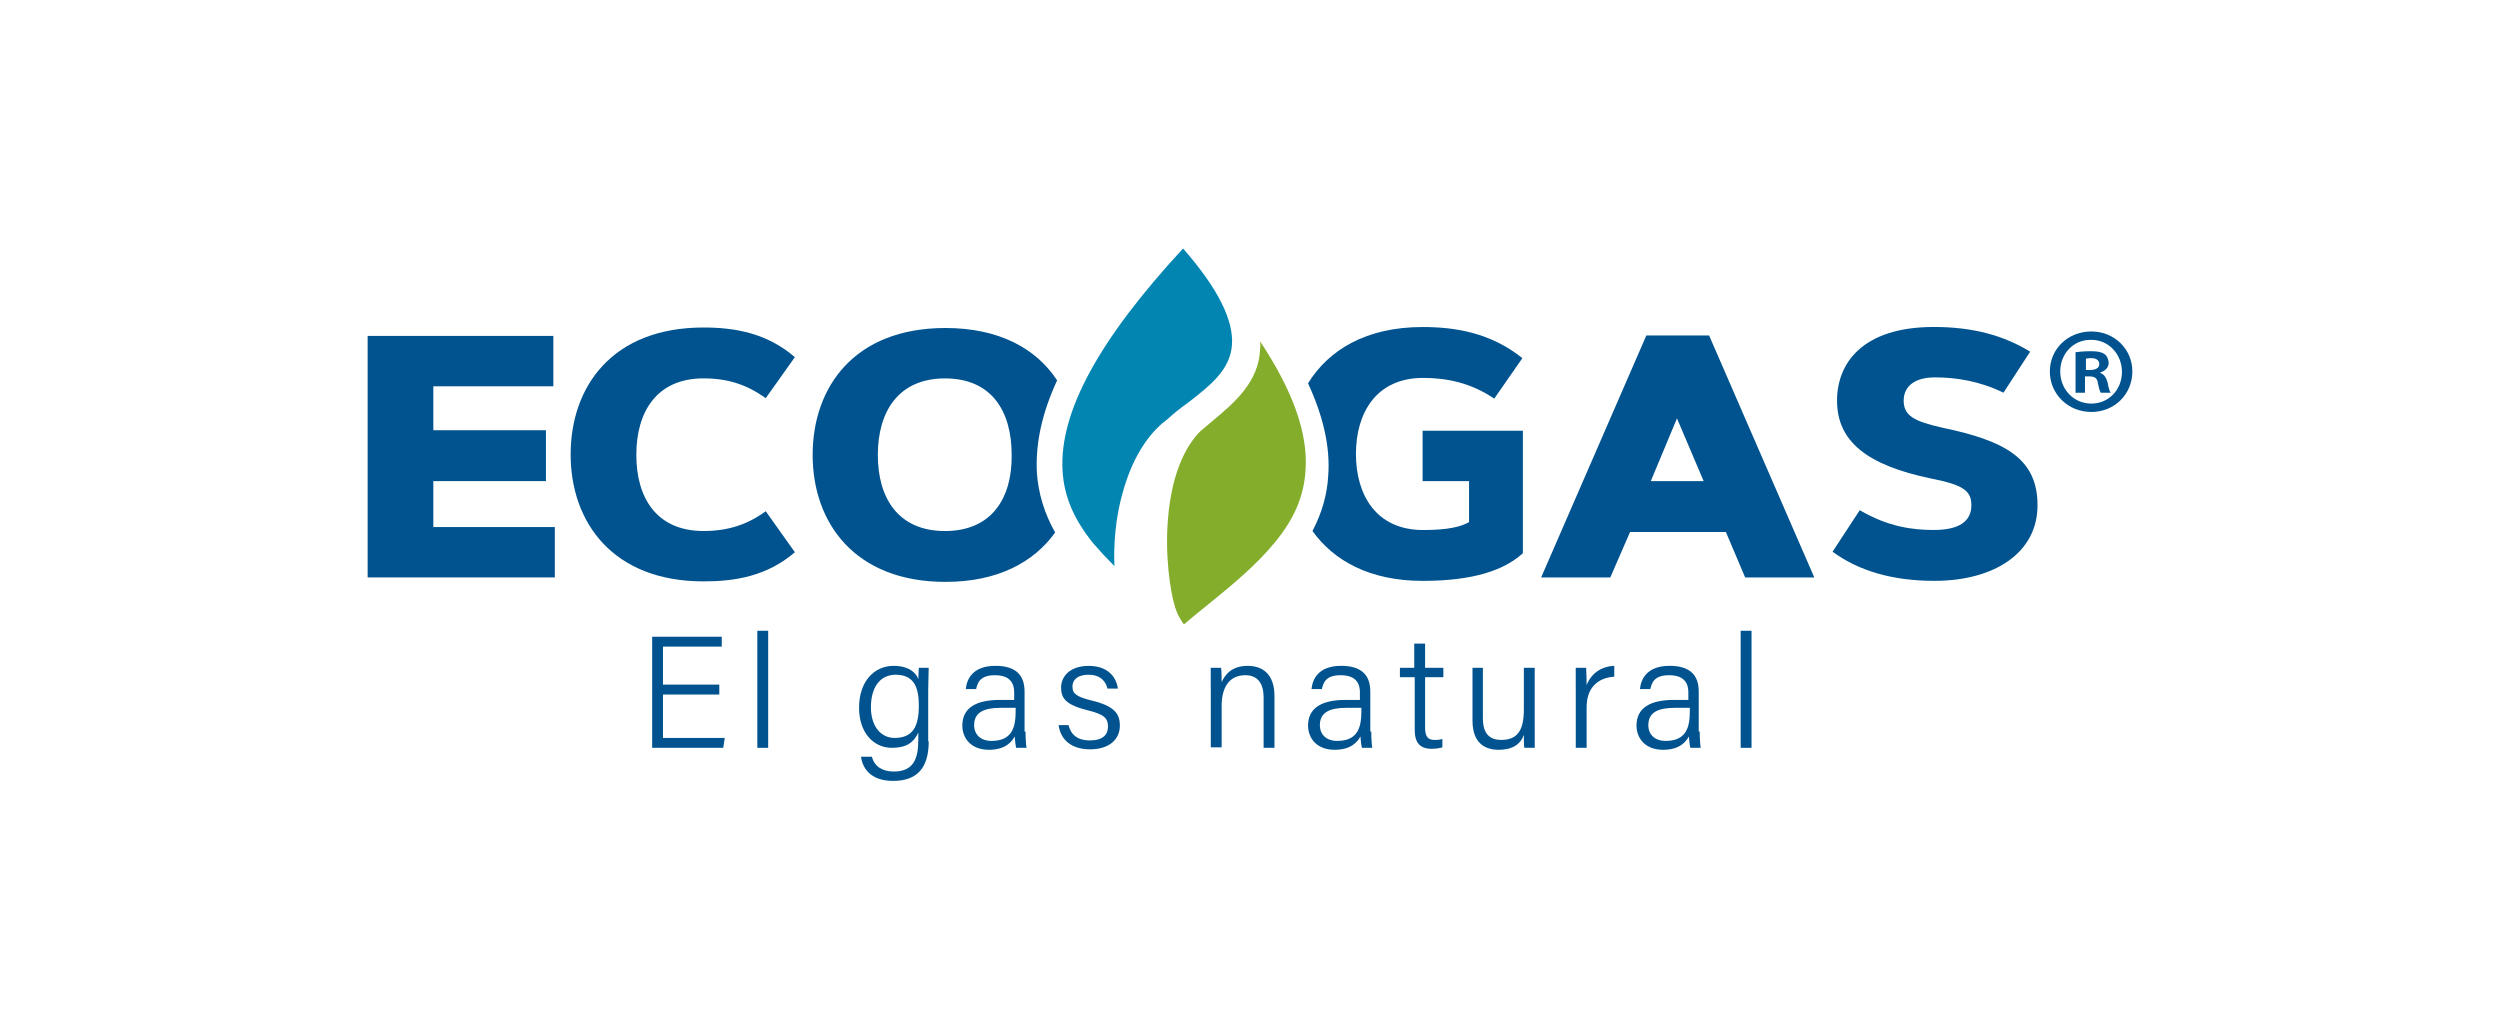 <svg xmlns="http://www.w3.org/2000/svg" id="Capa_1" data-name="Capa 1" viewBox="0 0 850 350"><defs><style>      .cls-1 {        fill: #84ad2b;      }      .cls-1, .cls-2, .cls-3 {        stroke-width: 0px;      }      .cls-2 {        fill: #00538f;      }      .cls-3 {        fill: #0385b2;      }    </style></defs><g id="Ecogas"><g><path class="cls-1" d="m428.44,116.06c0,.84.17,1.68,0,2.52-.34,11.25-8.9,18.47-15.95,24.35-1.51,1.34-3.02,2.52-4.37,3.69-4.7,4.7-10.41,14.44-11.25,33.59-.5,12.93,1.68,24.18,3.19,27.71,0,0,.34,1.18,1.85,3.53.17.34.5.67.67.84,2.85-2.52,5.88-4.87,8.73-7.22,7.89-6.38,15.95-13.1,22-20.49,6.72-8.06,10.08-15.95,10.58-24.85.84-12.26-4.2-26.7-15.45-43.66"></path><path class="cls-3" d="m381.59,167.95c3.02-11.25,8.23-20.15,15.28-25.36,2.18-2.02,4.53-3.86,6.88-5.54,7.39-5.71,14.44-11.08,15.11-19.65.67-8.4-4.7-19.31-16.62-32.91-28.72,31.07-42.15,55.75-40.97,75.57.5,8.73,3.86,16.62,10.58,24.85,2.18,2.52,4.53,5.04,7.05,7.56-.34-7.72.5-16.79,2.69-24.52"></path><path class="cls-2" d="m725,126.3c0,7.72-6.05,13.77-13.94,13.77s-14.11-6.05-14.11-13.77,6.21-13.6,14.11-13.6c7.89,0,13.94,6.05,13.94,13.6m-24.52,0c0,6.05,4.53,10.92,10.58,10.92s10.41-4.87,10.41-10.75-4.37-10.92-10.41-10.92c-6.05-.17-10.58,4.7-10.58,10.75m8.4,7.22h-3.19v-13.77c1.18-.17,3.02-.34,5.21-.34,2.52,0,3.69.34,4.7,1.01.67.5,1.34,1.68,1.34,3.02,0,1.51-1.18,2.69-2.85,3.19v.17c1.34.5,2.02,1.51,2.52,3.36.34,2.02.67,2.85,1.01,3.36h-3.36c-.34-.5-.67-1.68-1.01-3.36-.17-1.51-1.01-2.18-2.85-2.18h-1.51v5.54h0Zm.17-7.72h1.51c1.68,0,3.19-.5,3.19-2.02,0-1.18-.84-2.02-2.85-2.02-.84,0-1.34.17-1.68.17v3.86h-.17Z"></path><path class="cls-2" d="m547.5,196.33h-23.51l35.77-82.28h21.33l35.77,82.28h-23.51l-6.55-15.45h-32.58l-6.72,15.45Zm13.77-32.75h17.97l-9.07-21.33-8.9,21.33Z"></path><path class="cls-2" d="m681.17,133.52c-8.23-4.03-16.29-5.21-23.34-5.21-6.55,0-10.58,2.85-10.58,7.89s3.36,7.05,13.27,9.24c20.82,4.37,32.24,10.24,32.24,26.36s-14.61,25.69-35.1,25.69c-14.11,0-25.69-3.36-34.59-9.91l9.24-14.11c9.74,5.71,18.14,6.72,25.19,6.72,8.73,0,12.76-3.02,12.76-8.4,0-4.7-2.35-6.88-13.6-9.07-21.83-4.53-32.07-12.59-32.07-26.53,0-12.59,8.56-25.02,32.91-25.02,13.27,0,23.68,2.85,32.75,8.4l-9.07,13.94Z"></path><polygon class="cls-2" points="147.33 163.58 185.62 163.58 185.62 146.28 147.33 146.28 147.33 131.34 188.14 131.34 188.14 114.21 125 114.21 125 196.33 188.64 196.33 188.64 179.2 147.33 179.2 147.33 163.58"></polygon><path class="cls-2" d="m239.19,128.65c8.4,0,14.78,2.18,21.16,6.72l9.91-13.94c-9.57-8.23-20.49-10.08-31.07-10.08-31.07,0-45.17,20.15-45.17,43.16s14.27,43.16,45.17,43.16c10.58,0,21.49-1.68,31.07-9.91l-9.91-13.94c-6.21,4.53-12.76,6.72-21.16,6.72-15.95,0-22.84-11.25-22.84-25.86s6.88-26.03,22.84-26.03"></path><path class="cls-2" d="m359.42,129.32c-7.05-10.75-19.65-17.8-37.95-17.8-31.07,0-45.17,20.15-45.17,43.16s14.27,43.16,45.17,43.16c17.8,0,30.06-6.72,37.28-16.79-3.69-6.55-5.71-13.27-6.21-20.32-.5-9.91,1.68-20.15,6.88-31.4m-38.12,51.22c-15.95,0-22.84-11.25-22.84-25.86s6.88-26.03,22.84-26.03,22.67,11.25,22.67,26.03c.17,14.61-6.72,25.86-22.67,25.86"></path><path class="cls-2" d="m483.69,146.45v17.13h15.79v13.94c-2.69,1.51-6.88,2.69-15.62,2.69-15.95,0-22.84-11.92-22.84-25.86s6.88-25.86,22.84-25.86c8.06,0,16.29,1.68,24.18,7.05l9.57-13.77c-10.92-8.73-23.01-10.58-33.92-10.58-19.14,0-31.91,7.72-38.96,19.14,5.21,11.25,7.56,21.66,6.88,31.23-.34,6.55-2.18,12.93-5.37,18.98,7.22,10.08,19.48,16.96,37.45,16.96,12.93,0,26.03-2.02,34.09-9.4v-41.65h-34.09Z"></path><g id="El_gas_natural" data-name="El gas natural"><path class="cls-2" d="m315.76,252.08c0,8.73-3.69,13.43-12.09,13.43-7.56,0-10.41-4.2-10.92-8.23h3.69c.84,3.36,3.69,5.04,7.39,5.04,6.72,0,8.4-4.2,8.4-10.92v-2.35c-1.51,3.36-4.03,5.21-8.9,5.21-6.55,0-11.25-5.37-11.25-13.6,0-9.07,5.21-14.27,11.75-14.27,5.37,0,7.72,2.52,8.4,4.53,0-1.34.17-3.36.17-3.86h3.36c0,1.18-.17,5.21-.17,7.89v17.13h.17Zm-19.65-11.59c0,6.21,3.19,10.41,8.06,10.41,6.38,0,8.23-4.2,8.23-10.92s-1.85-10.58-8.06-10.58c-5.71.17-8.23,5.04-8.23,11.08"></path><path class="cls-2" d="m348.68,248.72c0,2.35.17,4.7.34,5.54h-3.53c-.17-.67-.34-1.85-.5-3.86-1.01,1.85-3.19,4.53-8.73,4.53-6.38,0-9.07-4.2-9.07-8.23,0-6.05,4.7-8.73,12.76-8.73h4.87v-2.52c0-2.52-.84-5.88-6.55-5.88-5.04,0-5.88,2.52-6.38,4.7h-3.53c.34-3.36,2.35-7.89,10.08-7.89,6.38,0,9.91,2.69,9.91,8.73v13.6h.34Zm-3.53-8.06h-4.87c-5.71,0-9.07,1.51-9.07,5.88,0,3.19,2.18,5.37,5.88,5.37,7.22,0,8.23-4.87,8.23-10.24v-1.01h-.17Z"></path><path class="cls-2" d="m363.29,246.54c.84,3.36,3.19,5.21,7.22,5.21,4.53,0,6.21-2.02,6.21-4.7,0-2.85-1.34-4.2-6.88-5.54-7.39-1.85-9.07-4.03-9.07-7.72s2.85-7.39,9.4-7.39,9.4,3.86,9.91,7.72h-3.53c-.5-2.02-2.02-4.7-6.38-4.7s-5.54,2.18-5.54,4.03c0,2.35,1.18,3.36,6.38,4.7,7.89,1.85,9.74,4.53,9.74,8.56,0,4.87-3.86,8.06-10.08,8.06-6.55,0-10.08-3.36-10.75-8.23h3.36Z"></path><path class="cls-2" d="m411.65,233.94v-6.88h3.53c.17.84.17,4.03.17,4.87,1.18-2.52,3.36-5.54,8.9-5.54,5.04,0,9.07,2.85,9.07,10.24v17.63h-3.69v-17.13c0-4.53-1.85-7.56-6.21-7.56-5.88,0-8.06,4.7-8.06,10.41v14.11h-3.69v-20.15h0Z"></path><path class="cls-2" d="m466.23,248.72c0,2.35.17,4.7.34,5.54h-3.53c-.17-.67-.34-1.85-.5-3.86-1.01,1.85-3.19,4.53-8.73,4.53-6.38,0-9.07-4.2-9.07-8.23,0-6.05,4.7-8.73,12.76-8.73h4.87v-2.52c0-2.52-.84-5.88-6.55-5.88-5.04,0-5.88,2.52-6.38,4.7h-3.53c.34-3.36,2.35-7.89,10.08-7.89,6.38,0,9.91,2.69,9.91,8.73v13.6h.34Zm-3.53-8.06h-4.87c-5.71,0-9.07,1.51-9.07,5.88,0,3.19,2.18,5.37,5.88,5.37,7.22,0,8.23-4.87,8.23-10.24v-1.01h-.17Z"></path><path class="cls-2" d="m475.97,227.06h4.87v-8.23h3.69v8.23h6.21v3.19h-6.21v16.96c0,2.85.67,4.37,3.19,4.37.67,0,1.85,0,2.69-.34v2.85c-1.01.34-2.52.5-3.69.5-3.86,0-5.71-2.02-5.71-6.38v-17.97h-5.04v-3.19Z"></path><path class="cls-2" d="m521.81,246.37v7.89h-3.53c-.17-.67-.17-2.52-.17-4.37-1.18,3.19-3.86,5.04-8.56,5.04-4.2,0-8.9-1.85-8.9-9.91v-17.97h3.53v17.13c0,3.86,1.18,7.39,6.21,7.39,5.54,0,7.72-3.19,7.72-10.41v-14.11h3.69v19.31h0Z"></path><path class="cls-2" d="m535.75,234.45v-7.39h3.53c0,.84.17,2.69.17,5.88,1.51-3.86,4.87-6.38,9.4-6.55v3.69c-5.54.34-9.4,3.69-9.4,10.41v13.77h-3.69v-19.82Z"></path><path class="cls-2" d="m577.9,248.72c0,2.35.17,4.7.34,5.54h-3.53c-.17-.67-.34-1.85-.5-3.86-1.01,1.85-3.19,4.53-8.73,4.53-6.38,0-9.07-4.2-9.07-8.23,0-6.05,4.7-8.73,12.76-8.73h4.87v-2.52c0-2.52-.84-5.88-6.55-5.88-5.04,0-5.88,2.52-6.38,4.7h-3.53c.34-3.36,2.35-7.89,10.08-7.89,6.38,0,9.91,2.69,9.91,8.73v13.6h.34Zm-3.53-8.06h-4.87c-5.71,0-9.07,1.51-9.07,5.88,0,3.19,2.18,5.37,5.88,5.37,7.22,0,8.23-4.87,8.23-10.24v-1.01h-.17Z"></path><rect class="cls-2" x="591.83" y="214.46" width="3.69" height="39.8"></rect><polygon class="cls-2" points="244.56 236.13 225.42 236.13 225.42 250.9 246.41 250.9 245.91 254.26 221.73 254.26 221.73 216.48 245.4 216.48 245.4 219.84 225.42 219.84 225.42 232.77 244.56 232.77 244.56 236.13"></polygon><rect class="cls-2" x="257.49" y="214.46" width="3.69" height="39.8"></rect></g></g></g></svg>